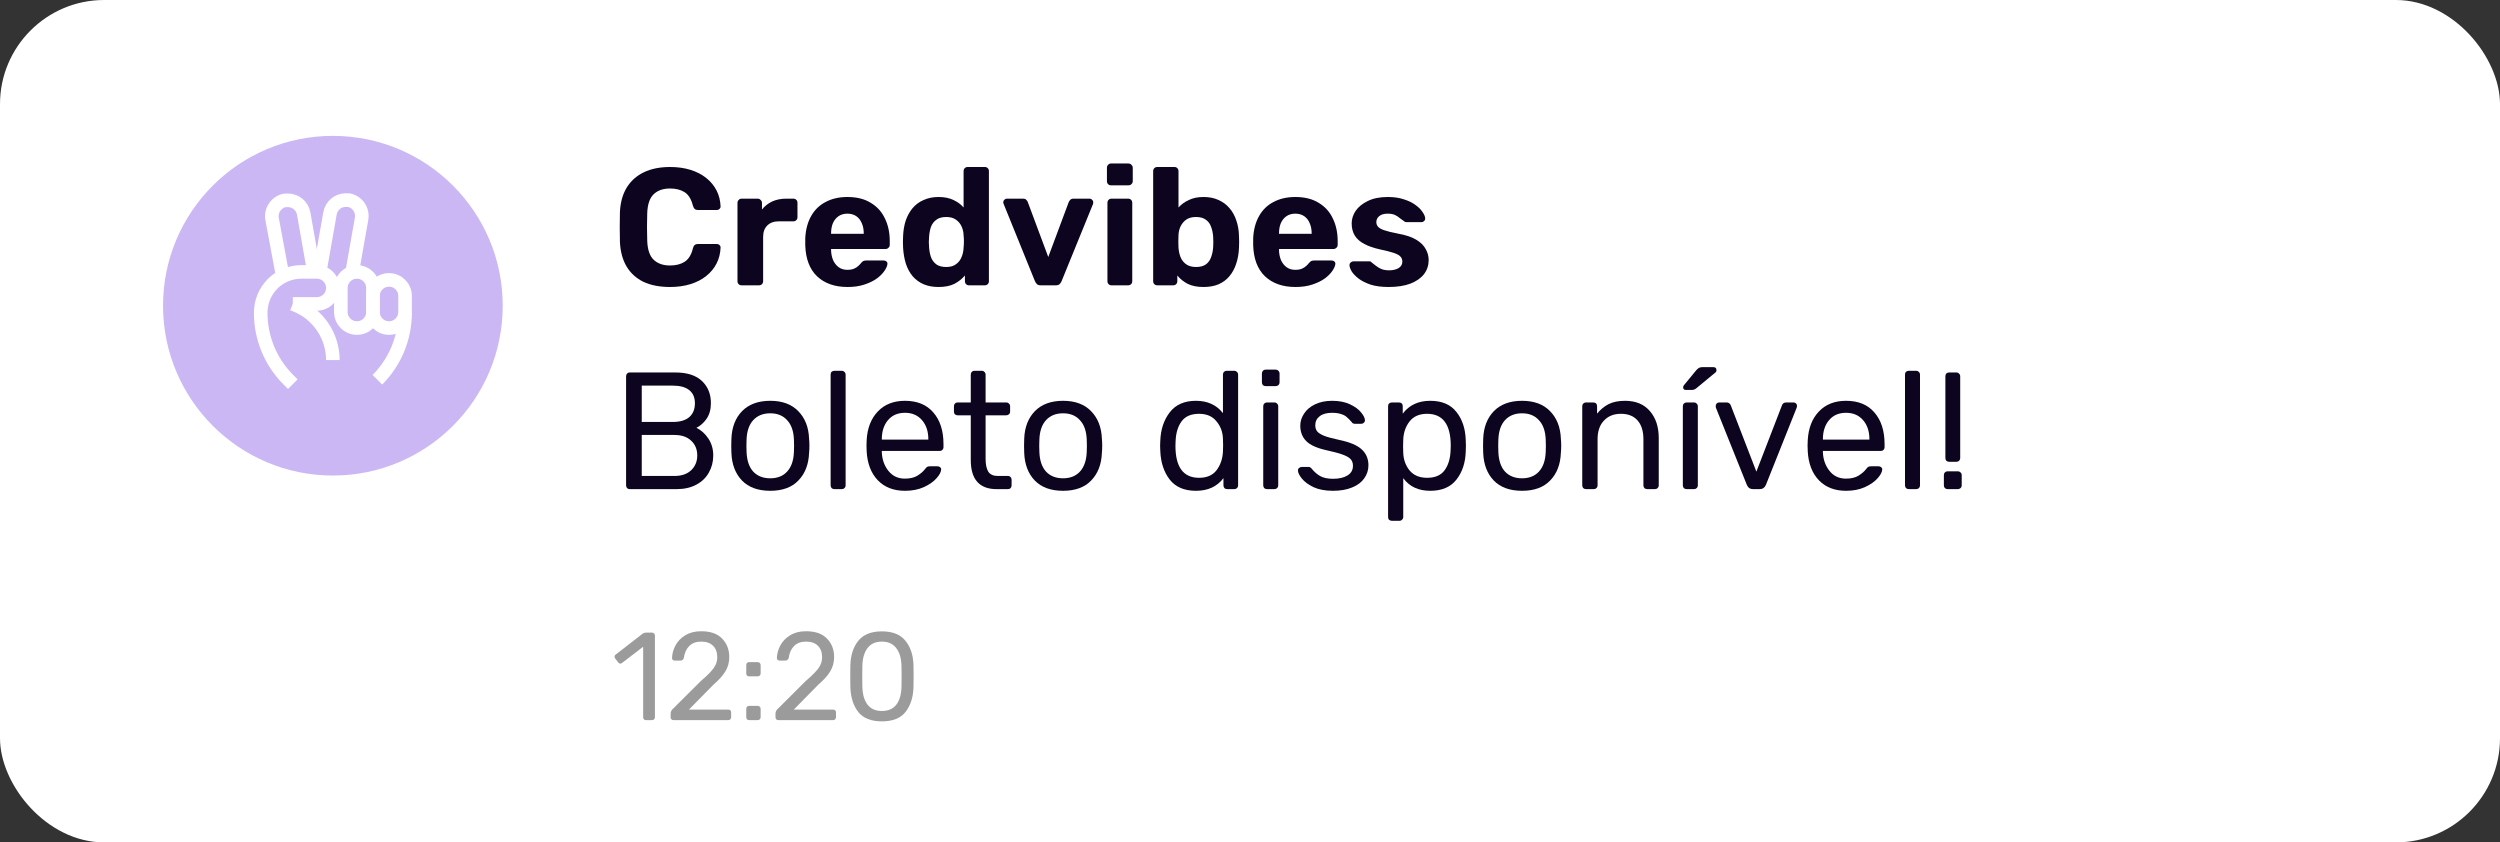 <svg xmlns="http://www.w3.org/2000/svg" width="184" height="62" viewBox="0 0 184 62" fill="none"><rect x="0" y="0" width="184" height="62" fill="#333333" stroke="none"/><rect width="184" height="62" rx="7.667" fill="white"></rect><path d="M46.349 36C46.268 36 46.202 35.975 46.153 35.926C46.104 35.869 46.08 35.8 46.08 35.718V27.708C46.08 27.618 46.104 27.548 46.153 27.499C46.202 27.442 46.268 27.413 46.349 27.413H49.698C50.565 27.413 51.219 27.622 51.661 28.039C52.102 28.456 52.323 29 52.323 29.67C52.323 30.128 52.217 30.513 52.004 30.823C51.792 31.126 51.542 31.347 51.256 31.486C51.608 31.658 51.902 31.923 52.139 32.283C52.377 32.643 52.495 33.056 52.495 33.522C52.495 33.98 52.389 34.397 52.176 34.773C51.972 35.15 51.665 35.448 51.256 35.669C50.847 35.89 50.361 36 49.796 36H46.349ZM49.514 31.056C50.046 31.056 50.451 30.938 50.729 30.701C51.007 30.456 51.146 30.116 51.146 29.683C51.146 29.257 51.007 28.934 50.729 28.714C50.459 28.493 50.054 28.382 49.514 28.382H47.233V31.056H49.514ZM49.637 35.031C50.16 35.031 50.569 34.892 50.864 34.614C51.166 34.328 51.318 33.964 51.318 33.522C51.318 33.072 51.166 32.708 50.864 32.43C50.569 32.152 50.16 32.013 49.637 32.013H47.233V35.031H49.637Z" fill="#0D051F"></path><path d="M56.69 36.123C55.791 36.123 55.096 35.869 54.605 35.362C54.122 34.855 53.865 34.18 53.832 33.338L53.82 32.811L53.832 32.283C53.865 31.441 54.126 30.766 54.617 30.259C55.116 29.752 55.807 29.499 56.69 29.499C57.573 29.499 58.26 29.752 58.751 30.259C59.25 30.766 59.516 31.441 59.548 32.283C59.565 32.463 59.573 32.639 59.573 32.811C59.573 32.982 59.565 33.158 59.548 33.338C59.516 34.18 59.254 34.855 58.763 35.362C58.281 35.869 57.59 36.123 56.69 36.123ZM56.69 35.203C57.214 35.203 57.627 35.039 57.929 34.712C58.24 34.377 58.407 33.898 58.432 33.277C58.44 33.195 58.444 33.04 58.444 32.811C58.444 32.582 58.44 32.426 58.432 32.344C58.407 31.723 58.24 31.249 57.929 30.922C57.627 30.586 57.214 30.419 56.69 30.419C56.167 30.419 55.75 30.586 55.439 30.922C55.136 31.249 54.973 31.723 54.948 32.344L54.936 32.811L54.948 33.277C54.973 33.898 55.136 34.377 55.439 34.712C55.75 35.039 56.167 35.203 56.69 35.203Z" fill="#0D051F"></path><path d="M61.416 36C61.334 36 61.265 35.975 61.208 35.926C61.158 35.869 61.134 35.8 61.134 35.718V27.573C61.134 27.483 61.158 27.413 61.208 27.364C61.265 27.315 61.334 27.291 61.416 27.291H61.956C62.038 27.291 62.103 27.319 62.152 27.377C62.209 27.426 62.238 27.491 62.238 27.573V35.718C62.238 35.8 62.209 35.869 62.152 35.926C62.103 35.975 62.038 36 61.956 36H61.416Z" fill="#0D051F"></path><path d="M66.608 36.123C65.773 36.123 65.107 35.865 64.608 35.35C64.109 34.827 63.835 34.115 63.786 33.215L63.774 32.798L63.786 32.394C63.835 31.51 64.109 30.807 64.608 30.284C65.107 29.76 65.773 29.499 66.608 29.499C67.507 29.499 68.202 29.785 68.693 30.357C69.192 30.93 69.441 31.707 69.441 32.688V32.909C69.441 32.991 69.412 33.06 69.355 33.117C69.306 33.166 69.241 33.191 69.159 33.191H64.902V33.301C64.927 33.833 65.091 34.287 65.393 34.663C65.696 35.039 66.096 35.227 66.595 35.227C66.98 35.227 67.29 35.154 67.528 35.006C67.773 34.851 67.957 34.692 68.079 34.528C68.153 34.43 68.21 34.373 68.251 34.356C68.292 34.332 68.362 34.319 68.46 34.319H68.999C69.073 34.319 69.134 34.34 69.183 34.381C69.241 34.422 69.269 34.475 69.269 34.54C69.269 34.72 69.159 34.937 68.938 35.19C68.717 35.444 68.403 35.665 67.994 35.853C67.593 36.033 67.131 36.123 66.608 36.123ZM68.325 32.357V32.32C68.325 31.748 68.169 31.281 67.859 30.922C67.548 30.562 67.131 30.382 66.608 30.382C66.076 30.382 65.659 30.562 65.356 30.922C65.054 31.281 64.902 31.748 64.902 32.32V32.357H68.325Z" fill="#0D051F"></path><path d="M73.35 36C72.082 36 71.449 35.284 71.449 33.853V30.566H70.48C70.398 30.566 70.332 30.541 70.283 30.492C70.234 30.443 70.21 30.378 70.21 30.296V29.904C70.21 29.822 70.234 29.756 70.283 29.707C70.332 29.65 70.398 29.621 70.48 29.621H71.449V27.573C71.449 27.491 71.473 27.426 71.522 27.377C71.571 27.319 71.637 27.291 71.719 27.291H72.258C72.34 27.291 72.406 27.319 72.455 27.377C72.512 27.426 72.54 27.491 72.54 27.573V29.621H74.061C74.143 29.621 74.209 29.65 74.258 29.707C74.315 29.756 74.344 29.822 74.344 29.904V30.296C74.344 30.378 74.315 30.443 74.258 30.492C74.209 30.541 74.143 30.566 74.061 30.566H72.54V33.767C72.54 34.184 72.606 34.499 72.737 34.712C72.876 34.925 73.109 35.031 73.436 35.031H74.184C74.266 35.031 74.331 35.06 74.38 35.117C74.43 35.166 74.454 35.231 74.454 35.313V35.718C74.454 35.8 74.43 35.869 74.38 35.926C74.331 35.975 74.266 36 74.184 36H73.35Z" fill="#0D051F"></path><path d="M78.241 36.123C77.341 36.123 76.646 35.869 76.155 35.362C75.673 34.855 75.415 34.18 75.382 33.338L75.37 32.811L75.382 32.283C75.415 31.441 75.677 30.766 76.168 30.259C76.666 29.752 77.358 29.499 78.241 29.499C79.124 29.499 79.811 29.752 80.302 30.259C80.8 30.766 81.066 31.441 81.099 32.283C81.115 32.463 81.123 32.639 81.123 32.811C81.123 32.982 81.115 33.158 81.099 33.338C81.066 34.18 80.804 34.855 80.314 35.362C79.831 35.869 79.14 36.123 78.241 36.123ZM78.241 35.203C78.764 35.203 79.177 35.039 79.48 34.712C79.79 34.377 79.958 33.898 79.983 33.277C79.991 33.195 79.995 33.04 79.995 32.811C79.995 32.582 79.991 32.426 79.983 32.344C79.958 31.723 79.79 31.249 79.48 30.922C79.177 30.586 78.764 30.419 78.241 30.419C77.717 30.419 77.3 30.586 76.99 30.922C76.687 31.249 76.523 31.723 76.499 32.344L76.487 32.811L76.499 33.277C76.523 33.898 76.687 34.377 76.99 34.712C77.3 35.039 77.717 35.203 78.241 35.203Z" fill="#0D051F"></path><path d="M88.022 36.123C87.163 36.123 86.517 35.845 86.084 35.288C85.658 34.732 85.429 34.029 85.397 33.179L85.384 32.811L85.397 32.443C85.429 31.6 85.662 30.901 86.096 30.345C86.529 29.781 87.171 29.499 88.022 29.499C88.872 29.499 89.534 29.801 90.009 30.406V27.573C90.009 27.491 90.033 27.426 90.082 27.377C90.14 27.319 90.209 27.291 90.291 27.291H90.843C90.925 27.291 90.99 27.319 91.039 27.377C91.097 27.426 91.125 27.491 91.125 27.573V35.718C91.125 35.8 91.097 35.869 91.039 35.926C90.99 35.975 90.925 36 90.843 36H90.316C90.234 36 90.168 35.975 90.119 35.926C90.07 35.869 90.046 35.8 90.046 35.718V35.19C89.579 35.812 88.905 36.123 88.022 36.123ZM88.255 35.166C88.827 35.166 89.257 34.978 89.543 34.602C89.829 34.217 89.984 33.763 90.009 33.24C90.017 33.15 90.021 32.995 90.021 32.774C90.021 32.545 90.017 32.385 90.009 32.295C89.993 31.797 89.833 31.367 89.53 31.008C89.236 30.64 88.811 30.456 88.255 30.456C87.666 30.456 87.237 30.64 86.967 31.008C86.697 31.375 86.55 31.858 86.525 32.455L86.513 32.811C86.513 34.381 87.093 35.166 88.255 35.166Z" fill="#0D051F"></path><path d="M93.158 28.419C93.076 28.419 93.007 28.395 92.95 28.346C92.901 28.288 92.876 28.219 92.876 28.137V27.499C92.876 27.417 92.901 27.348 92.95 27.291C93.007 27.233 93.076 27.205 93.158 27.205H93.882C93.964 27.205 94.033 27.233 94.091 27.291C94.148 27.348 94.176 27.417 94.176 27.499V28.137C94.176 28.219 94.148 28.288 94.091 28.346C94.033 28.395 93.964 28.419 93.882 28.419H93.158ZM93.256 36C93.175 36 93.105 35.975 93.048 35.926C92.999 35.869 92.974 35.8 92.974 35.718V29.904C92.974 29.822 92.999 29.756 93.048 29.707C93.105 29.65 93.175 29.621 93.256 29.621H93.796C93.878 29.621 93.943 29.65 93.992 29.707C94.05 29.756 94.078 29.822 94.078 29.904V35.718C94.078 35.8 94.05 35.869 93.992 35.926C93.943 35.975 93.878 36 93.796 36H93.256Z" fill="#0D051F"></path><path d="M98.105 36.123C97.54 36.123 97.062 36.033 96.669 35.853C96.285 35.665 95.999 35.452 95.811 35.215C95.623 34.978 95.529 34.782 95.529 34.626C95.529 34.544 95.557 34.483 95.615 34.442C95.672 34.393 95.733 34.368 95.799 34.368H96.314C96.363 34.368 96.4 34.377 96.424 34.393C96.457 34.409 96.498 34.446 96.547 34.504C96.735 34.732 96.943 34.912 97.172 35.043C97.409 35.174 97.724 35.239 98.117 35.239C98.558 35.239 98.91 35.158 99.172 34.994C99.442 34.831 99.577 34.593 99.577 34.283C99.577 34.078 99.519 33.915 99.405 33.792C99.29 33.669 99.098 33.559 98.828 33.461C98.567 33.363 98.174 33.256 97.651 33.142C96.939 32.986 96.436 32.762 96.142 32.467C95.848 32.173 95.7 31.793 95.7 31.326C95.7 31.024 95.79 30.733 95.97 30.456C96.15 30.169 96.416 29.94 96.768 29.768C97.127 29.589 97.553 29.499 98.043 29.499C98.558 29.499 98.996 29.584 99.356 29.756C99.724 29.928 99.998 30.128 100.178 30.357C100.366 30.586 100.46 30.779 100.46 30.934C100.46 31.008 100.431 31.069 100.374 31.118C100.325 31.167 100.264 31.192 100.19 31.192H99.724C99.609 31.192 99.528 31.146 99.478 31.056C99.34 30.901 99.221 30.783 99.123 30.701C99.033 30.611 98.898 30.537 98.718 30.48C98.538 30.415 98.313 30.382 98.043 30.382C97.643 30.382 97.336 30.468 97.123 30.64C96.911 30.803 96.804 31.024 96.804 31.302C96.804 31.474 96.849 31.621 96.939 31.744C97.029 31.858 97.201 31.968 97.454 32.075C97.708 32.173 98.084 32.275 98.583 32.381C99.36 32.545 99.908 32.778 100.227 33.081C100.554 33.383 100.717 33.772 100.717 34.246C100.717 34.597 100.615 34.916 100.411 35.203C100.214 35.489 99.916 35.714 99.515 35.877C99.123 36.041 98.653 36.123 98.105 36.123Z" fill="#0D051F"></path><path d="M102.445 38.331C102.363 38.331 102.293 38.306 102.236 38.257C102.187 38.208 102.163 38.139 102.163 38.048V29.904C102.163 29.814 102.187 29.744 102.236 29.695C102.293 29.646 102.363 29.621 102.445 29.621H102.96C103.05 29.621 103.119 29.646 103.168 29.695C103.218 29.744 103.242 29.814 103.242 29.904V30.443C103.716 29.814 104.391 29.499 105.266 29.499C106.125 29.499 106.767 29.773 107.192 30.32C107.625 30.86 107.854 31.551 107.879 32.394C107.887 32.484 107.891 32.623 107.891 32.811C107.891 32.999 107.887 33.138 107.879 33.228C107.854 34.062 107.625 34.753 107.192 35.301C106.767 35.849 106.125 36.123 105.266 36.123C104.391 36.123 103.729 35.812 103.279 35.19V38.048C103.279 38.13 103.25 38.196 103.193 38.245C103.144 38.302 103.079 38.331 102.997 38.331H102.445ZM105.033 35.166C105.622 35.166 106.051 34.982 106.321 34.614C106.591 34.246 106.738 33.763 106.763 33.166C106.771 33.085 106.775 32.966 106.775 32.811C106.775 31.241 106.194 30.456 105.033 30.456C104.461 30.456 104.027 30.648 103.733 31.032C103.447 31.408 103.295 31.854 103.279 32.369C103.271 32.459 103.267 32.618 103.267 32.847C103.267 33.076 103.271 33.236 103.279 33.326C103.295 33.825 103.451 34.258 103.745 34.626C104.048 34.986 104.477 35.166 105.033 35.166Z" fill="#0D051F"></path><path d="M112.022 36.123C111.122 36.123 110.427 35.869 109.937 35.362C109.454 34.855 109.197 34.18 109.164 33.338L109.152 32.811L109.164 32.283C109.197 31.441 109.458 30.766 109.949 30.259C110.448 29.752 111.139 29.499 112.022 29.499C112.905 29.499 113.592 29.752 114.083 30.259C114.582 30.766 114.847 31.441 114.88 32.283C114.896 32.463 114.905 32.639 114.905 32.811C114.905 32.982 114.896 33.158 114.88 33.338C114.847 34.18 114.586 34.855 114.095 35.362C113.613 35.869 112.921 36.123 112.022 36.123ZM112.022 35.203C112.545 35.203 112.958 35.039 113.261 34.712C113.572 34.377 113.739 33.898 113.764 33.277C113.772 33.195 113.776 33.04 113.776 32.811C113.776 32.582 113.772 32.426 113.764 32.344C113.739 31.723 113.572 31.249 113.261 30.922C112.958 30.586 112.545 30.419 112.022 30.419C111.499 30.419 111.081 30.586 110.771 30.922C110.468 31.249 110.305 31.723 110.28 32.344L110.268 32.811L110.28 33.277C110.305 33.898 110.468 34.377 110.771 34.712C111.081 35.039 111.499 35.203 112.022 35.203Z" fill="#0D051F"></path><path d="M116.736 36C116.654 36 116.584 35.975 116.527 35.926C116.478 35.869 116.453 35.8 116.453 35.718V29.904C116.453 29.822 116.478 29.756 116.527 29.707C116.584 29.65 116.654 29.621 116.736 29.621H117.263C117.353 29.621 117.423 29.646 117.472 29.695C117.521 29.744 117.545 29.814 117.545 29.904V30.443C117.791 30.141 118.073 29.908 118.392 29.744C118.719 29.58 119.123 29.499 119.606 29.499C120.391 29.499 121 29.752 121.434 30.259C121.867 30.758 122.084 31.42 122.084 32.246V35.718C122.084 35.8 122.055 35.869 121.998 35.926C121.949 35.975 121.883 36 121.802 36H121.237C121.156 36 121.086 35.975 121.029 35.926C120.98 35.869 120.955 35.8 120.955 35.718V32.32C120.955 31.731 120.812 31.273 120.526 30.946C120.24 30.619 119.831 30.456 119.299 30.456C118.776 30.456 118.359 30.623 118.048 30.958C117.737 31.285 117.582 31.739 117.582 32.32V35.718C117.582 35.8 117.553 35.869 117.496 35.926C117.447 35.975 117.382 36 117.3 36H116.736Z" fill="#0D051F"></path><path d="M124.139 36C124.057 36 123.987 35.975 123.93 35.926C123.881 35.869 123.857 35.8 123.857 35.718V29.904C123.857 29.822 123.881 29.756 123.93 29.707C123.987 29.65 124.057 29.621 124.139 29.621H124.678C124.76 29.621 124.826 29.65 124.875 29.707C124.932 29.756 124.961 29.822 124.961 29.904V35.718C124.961 35.8 124.932 35.869 124.875 35.926C124.826 35.975 124.76 36 124.678 36H124.139ZM124.077 28.701C123.947 28.701 123.881 28.636 123.881 28.505C123.881 28.44 123.902 28.387 123.942 28.346L124.85 27.242C124.932 27.152 125.001 27.094 125.059 27.07C125.116 27.037 125.198 27.021 125.304 27.021H126.101C126.257 27.021 126.334 27.099 126.334 27.254C126.334 27.311 126.314 27.36 126.273 27.401L124.862 28.566C124.797 28.624 124.736 28.66 124.678 28.677C124.621 28.693 124.548 28.701 124.458 28.701H124.077Z" fill="#0D051F"></path><path d="M129.024 36C128.811 36 128.66 35.898 128.57 35.693L126.288 30.002C126.28 29.977 126.276 29.936 126.276 29.879C126.276 29.805 126.301 29.744 126.35 29.695C126.399 29.646 126.456 29.621 126.521 29.621H127.086C127.216 29.621 127.315 29.687 127.38 29.818L129.269 34.712L131.158 29.818C131.174 29.768 131.207 29.724 131.256 29.683C131.313 29.642 131.379 29.621 131.453 29.621H132.017C132.082 29.621 132.139 29.646 132.189 29.695C132.238 29.744 132.262 29.805 132.262 29.879L132.238 30.002L129.968 35.693C129.878 35.898 129.727 36 129.514 36H129.024Z" fill="#0D051F"></path><path d="M135.871 36.123C135.037 36.123 134.37 35.865 133.872 35.35C133.373 34.827 133.099 34.115 133.05 33.215L133.037 32.798L133.05 32.394C133.099 31.51 133.373 30.807 133.872 30.284C134.37 29.76 135.037 29.499 135.871 29.499C136.771 29.499 137.466 29.785 137.956 30.357C138.455 30.93 138.705 31.707 138.705 32.688V32.909C138.705 32.991 138.676 33.06 138.619 33.117C138.57 33.166 138.504 33.191 138.422 33.191H134.166V33.301C134.19 33.833 134.354 34.287 134.657 34.663C134.959 35.039 135.36 35.227 135.859 35.227C136.243 35.227 136.554 35.154 136.791 35.006C137.036 34.851 137.22 34.692 137.343 34.528C137.417 34.43 137.474 34.373 137.515 34.356C137.556 34.332 137.625 34.319 137.723 34.319H138.263C138.337 34.319 138.398 34.34 138.447 34.381C138.504 34.422 138.533 34.475 138.533 34.54C138.533 34.72 138.422 34.937 138.202 35.19C137.981 35.444 137.666 35.665 137.257 35.853C136.856 36.033 136.394 36.123 135.871 36.123ZM137.588 32.357V32.32C137.588 31.748 137.433 31.281 137.122 30.922C136.811 30.562 136.394 30.382 135.871 30.382C135.339 30.382 134.922 30.562 134.62 30.922C134.317 31.281 134.166 31.748 134.166 32.32V32.357H137.588Z" fill="#0D051F"></path><path d="M140.491 36C140.409 36 140.339 35.975 140.282 35.926C140.233 35.869 140.208 35.8 140.208 35.718V27.573C140.208 27.483 140.233 27.413 140.282 27.364C140.339 27.315 140.409 27.291 140.491 27.291H141.03C141.112 27.291 141.177 27.319 141.227 27.377C141.284 27.426 141.312 27.491 141.312 27.573V35.718C141.312 35.8 141.284 35.869 141.227 35.926C141.177 35.975 141.112 36 141.03 36H140.491Z" fill="#0D051F"></path><path d="M143.462 33.988C143.38 33.988 143.31 33.964 143.253 33.915C143.204 33.857 143.18 33.788 143.18 33.706V27.695C143.18 27.605 143.204 27.536 143.253 27.487C143.31 27.438 143.38 27.413 143.462 27.413H143.989C144.071 27.413 144.136 27.442 144.185 27.499C144.243 27.548 144.271 27.614 144.271 27.695V33.706C144.271 33.788 144.243 33.857 144.185 33.915C144.136 33.964 144.071 33.988 143.989 33.988H143.462ZM143.351 36C143.27 36 143.2 35.975 143.143 35.926C143.094 35.869 143.069 35.8 143.069 35.718V34.97C143.069 34.888 143.094 34.822 143.143 34.773C143.2 34.716 143.27 34.688 143.351 34.688H144.087C144.169 34.688 144.239 34.716 144.296 34.773C144.353 34.822 144.382 34.888 144.382 34.97V35.718C144.382 35.8 144.353 35.869 144.296 35.926C144.239 35.975 144.169 36 144.087 36H143.351Z" fill="#0D051F"></path><path d="M49.318 21.123C48.549 21.123 47.895 20.996 47.355 20.742C46.824 20.481 46.411 20.105 46.116 19.614C45.822 19.115 45.658 18.51 45.626 17.798C45.617 17.463 45.613 17.103 45.613 16.719C45.613 16.335 45.617 15.967 45.626 15.615C45.658 14.912 45.822 14.315 46.116 13.824C46.419 13.325 46.84 12.945 47.38 12.683C47.919 12.421 48.566 12.291 49.318 12.291C49.866 12.291 50.365 12.36 50.814 12.499C51.264 12.638 51.653 12.839 51.98 13.1C52.307 13.362 52.56 13.669 52.74 14.02C52.92 14.372 53.018 14.764 53.035 15.198C53.035 15.271 53.006 15.333 52.949 15.382C52.9 15.431 52.838 15.456 52.765 15.456H51.366C51.268 15.456 51.191 15.431 51.133 15.382C51.076 15.333 51.031 15.251 50.998 15.136C50.876 14.654 50.671 14.323 50.385 14.143C50.099 13.963 49.743 13.873 49.318 13.873C48.811 13.873 48.41 14.012 48.116 14.29C47.821 14.568 47.662 15.03 47.637 15.676C47.613 16.347 47.613 17.034 47.637 17.737C47.662 18.383 47.821 18.845 48.116 19.123C48.41 19.401 48.811 19.54 49.318 19.54C49.743 19.54 50.099 19.45 50.385 19.27C50.679 19.082 50.884 18.751 50.998 18.277C51.031 18.154 51.076 18.072 51.133 18.032C51.191 17.982 51.268 17.958 51.366 17.958H52.765C52.838 17.958 52.9 17.982 52.949 18.032C53.006 18.081 53.035 18.142 53.035 18.215C53.018 18.649 52.92 19.041 52.74 19.393C52.56 19.745 52.307 20.051 51.98 20.313C51.653 20.575 51.264 20.775 50.814 20.914C50.365 21.053 49.866 21.123 49.318 21.123Z" fill="#0D051F"></path><path d="M54.572 21C54.491 21 54.421 20.971 54.364 20.914C54.307 20.857 54.278 20.783 54.278 20.693V14.928C54.278 14.846 54.307 14.777 54.364 14.72C54.421 14.654 54.491 14.621 54.572 14.621H55.775C55.856 14.621 55.926 14.654 55.983 14.72C56.048 14.777 56.081 14.846 56.081 14.928V15.419C56.286 15.165 56.535 14.969 56.829 14.83C57.132 14.691 57.48 14.621 57.872 14.621H58.4C58.481 14.621 58.551 14.65 58.608 14.707C58.665 14.764 58.694 14.838 58.694 14.928V15.983C58.694 16.073 58.665 16.146 58.608 16.204C58.551 16.261 58.481 16.29 58.4 16.29H57.32C56.96 16.29 56.678 16.392 56.474 16.596C56.269 16.793 56.167 17.075 56.167 17.443V20.693C56.167 20.783 56.138 20.857 56.081 20.914C56.024 20.971 55.95 21 55.86 21H54.572Z" fill="#0D051F"></path><path d="M62.383 21.123C61.442 21.123 60.694 20.861 60.138 20.338C59.59 19.814 59.3 19.054 59.267 18.056C59.267 17.991 59.267 17.905 59.267 17.798C59.267 17.684 59.267 17.594 59.267 17.529C59.3 16.899 59.443 16.359 59.696 15.909C59.95 15.451 60.306 15.104 60.764 14.867C61.221 14.621 61.757 14.499 62.37 14.499C63.057 14.499 63.63 14.642 64.088 14.928C64.554 15.206 64.901 15.59 65.13 16.081C65.368 16.564 65.486 17.12 65.486 17.749V18.032C65.486 18.113 65.453 18.183 65.388 18.24C65.331 18.297 65.261 18.326 65.18 18.326H61.168C61.168 18.334 61.168 18.35 61.168 18.375C61.168 18.391 61.168 18.408 61.168 18.424C61.176 18.686 61.225 18.927 61.316 19.148C61.414 19.36 61.548 19.532 61.72 19.663C61.9 19.794 62.113 19.859 62.358 19.859C62.563 19.859 62.73 19.831 62.861 19.773C62.992 19.716 63.098 19.647 63.18 19.565C63.27 19.483 63.335 19.413 63.376 19.356C63.45 19.274 63.507 19.225 63.548 19.209C63.597 19.184 63.671 19.172 63.769 19.172H65.044C65.126 19.172 65.192 19.197 65.241 19.246C65.298 19.287 65.323 19.348 65.314 19.43C65.306 19.561 65.237 19.724 65.106 19.921C64.983 20.109 64.799 20.297 64.554 20.485C64.308 20.665 64.002 20.816 63.634 20.939C63.274 21.061 62.857 21.123 62.383 21.123ZM61.168 17.21H63.572V17.185C63.572 16.891 63.523 16.637 63.425 16.424C63.335 16.204 63.2 16.032 63.02 15.909C62.841 15.787 62.624 15.725 62.37 15.725C62.117 15.725 61.9 15.787 61.72 15.909C61.54 16.032 61.401 16.204 61.303 16.424C61.213 16.637 61.168 16.891 61.168 17.185V17.21Z" fill="#0D051F"></path><path d="M69.08 21.123C68.671 21.123 68.307 21.057 67.988 20.926C67.669 20.787 67.399 20.591 67.178 20.338C66.958 20.076 66.79 19.769 66.675 19.418C66.561 19.058 66.492 18.661 66.467 18.228C66.459 18.072 66.455 17.933 66.455 17.811C66.455 17.68 66.459 17.541 66.467 17.394C66.483 16.968 66.549 16.58 66.663 16.228C66.786 15.877 66.954 15.574 67.166 15.32C67.387 15.059 67.657 14.858 67.976 14.72C68.303 14.572 68.671 14.499 69.08 14.499C69.505 14.499 69.869 14.572 70.171 14.72C70.474 14.858 70.724 15.043 70.92 15.271V12.597C70.92 12.507 70.948 12.434 71.006 12.377C71.063 12.319 71.136 12.291 71.227 12.291H72.49C72.572 12.291 72.641 12.319 72.698 12.377C72.756 12.434 72.784 12.507 72.784 12.597V20.693C72.784 20.783 72.756 20.857 72.698 20.914C72.641 20.971 72.572 21 72.49 21H71.312C71.231 21 71.161 20.971 71.104 20.914C71.047 20.857 71.018 20.783 71.018 20.693V20.276C70.814 20.522 70.556 20.726 70.245 20.89C69.934 21.045 69.546 21.123 69.08 21.123ZM69.644 19.651C69.947 19.651 70.188 19.581 70.368 19.442C70.556 19.303 70.691 19.127 70.773 18.915C70.863 18.702 70.912 18.473 70.92 18.228C70.936 18.072 70.944 17.917 70.944 17.762C70.944 17.606 70.936 17.455 70.92 17.308C70.912 17.079 70.863 16.866 70.773 16.67C70.683 16.465 70.544 16.298 70.356 16.167C70.176 16.036 69.939 15.971 69.644 15.971C69.333 15.971 69.088 16.04 68.908 16.179C68.728 16.31 68.597 16.486 68.516 16.707C68.442 16.927 68.397 17.169 68.381 17.43C68.356 17.684 68.356 17.937 68.381 18.191C68.397 18.453 68.442 18.694 68.516 18.915C68.597 19.136 68.728 19.315 68.908 19.454C69.088 19.585 69.333 19.651 69.644 19.651Z" fill="#0D051F"></path><path d="M76.6 21C76.478 21 76.383 20.971 76.318 20.914C76.261 20.849 76.212 20.775 76.171 20.693L73.865 15.002C73.848 14.969 73.84 14.932 73.84 14.891C73.84 14.818 73.865 14.756 73.914 14.707C73.971 14.65 74.036 14.621 74.11 14.621H75.3C75.406 14.621 75.484 14.65 75.533 14.707C75.59 14.764 75.627 14.818 75.643 14.867L77.152 18.915L78.661 14.867C78.686 14.818 78.722 14.764 78.771 14.707C78.829 14.65 78.906 14.621 79.004 14.621H80.194C80.268 14.621 80.329 14.65 80.378 14.707C80.436 14.756 80.464 14.818 80.464 14.891C80.464 14.932 80.46 14.969 80.452 15.002L78.133 20.693C78.101 20.775 78.052 20.849 77.986 20.914C77.921 20.971 77.827 21 77.704 21H76.6Z" fill="#0D051F"></path><path d="M81.801 21C81.719 21 81.65 20.971 81.593 20.914C81.535 20.857 81.507 20.783 81.507 20.693V14.928C81.507 14.838 81.535 14.764 81.593 14.707C81.65 14.65 81.719 14.621 81.801 14.621H83.028C83.118 14.621 83.191 14.65 83.249 14.707C83.306 14.764 83.334 14.838 83.334 14.928V20.693C83.334 20.783 83.306 20.857 83.249 20.914C83.191 20.971 83.118 21 83.028 21H81.801ZM81.764 13.64C81.682 13.64 81.613 13.611 81.556 13.554C81.498 13.497 81.47 13.423 81.47 13.333V12.352C81.47 12.262 81.498 12.188 81.556 12.131C81.613 12.066 81.682 12.033 81.764 12.033H83.052C83.142 12.033 83.216 12.066 83.273 12.131C83.338 12.188 83.371 12.262 83.371 12.352V13.333C83.371 13.423 83.338 13.497 83.273 13.554C83.216 13.611 83.142 13.64 83.052 13.64H81.764Z" fill="#0D051F"></path><path d="M88.577 21.123C88.111 21.123 87.723 21.045 87.412 20.89C87.101 20.726 86.848 20.522 86.651 20.276V20.693C86.651 20.783 86.623 20.857 86.566 20.914C86.508 20.971 86.435 21 86.345 21H85.179C85.09 21 85.016 20.971 84.959 20.914C84.901 20.857 84.873 20.783 84.873 20.693V12.597C84.873 12.507 84.901 12.434 84.959 12.377C85.016 12.319 85.09 12.291 85.179 12.291H86.443C86.525 12.291 86.594 12.319 86.651 12.377C86.709 12.434 86.737 12.507 86.737 12.597V15.271C86.942 15.043 87.195 14.858 87.498 14.72C87.8 14.572 88.16 14.499 88.577 14.499C89.002 14.499 89.371 14.572 89.681 14.72C90 14.858 90.27 15.059 90.491 15.32C90.712 15.574 90.879 15.877 90.994 16.228C91.117 16.58 91.182 16.968 91.19 17.394C91.198 17.541 91.202 17.68 91.202 17.811C91.202 17.933 91.198 18.072 91.19 18.228C91.174 18.661 91.104 19.058 90.981 19.418C90.867 19.769 90.699 20.076 90.479 20.338C90.266 20.591 90 20.787 89.681 20.926C89.371 21.057 89.002 21.123 88.577 21.123ZM88.025 19.651C88.336 19.651 88.581 19.585 88.761 19.454C88.941 19.315 89.068 19.136 89.141 18.915C89.223 18.694 89.272 18.453 89.289 18.191C89.305 17.937 89.305 17.684 89.289 17.43C89.272 17.169 89.223 16.927 89.141 16.707C89.068 16.486 88.941 16.31 88.761 16.179C88.581 16.04 88.336 15.971 88.025 15.971C87.731 15.971 87.49 16.036 87.302 16.167C87.122 16.298 86.983 16.465 86.885 16.67C86.794 16.866 86.746 17.079 86.737 17.308C86.729 17.455 86.725 17.606 86.725 17.762C86.725 17.917 86.729 18.072 86.737 18.228C86.754 18.473 86.803 18.702 86.885 18.915C86.966 19.127 87.101 19.303 87.289 19.442C87.477 19.581 87.723 19.651 88.025 19.651Z" fill="#0D051F"></path><path d="M95.349 21.123C94.409 21.123 93.661 20.861 93.105 20.338C92.557 19.814 92.266 19.054 92.234 18.056C92.234 17.991 92.234 17.905 92.234 17.798C92.234 17.684 92.234 17.594 92.234 17.529C92.266 16.899 92.409 16.359 92.663 15.909C92.916 15.451 93.272 15.104 93.73 14.867C94.188 14.621 94.724 14.499 95.337 14.499C96.024 14.499 96.597 14.642 97.054 14.928C97.52 15.206 97.868 15.59 98.097 16.081C98.334 16.564 98.453 17.12 98.453 17.749V18.032C98.453 18.113 98.42 18.183 98.355 18.24C98.297 18.297 98.228 18.326 98.146 18.326H94.135C94.135 18.334 94.135 18.35 94.135 18.375C94.135 18.391 94.135 18.408 94.135 18.424C94.143 18.686 94.192 18.927 94.282 19.148C94.38 19.36 94.515 19.532 94.687 19.663C94.867 19.794 95.079 19.859 95.325 19.859C95.529 19.859 95.697 19.831 95.828 19.773C95.959 19.716 96.065 19.647 96.147 19.565C96.237 19.483 96.302 19.413 96.343 19.356C96.416 19.274 96.474 19.225 96.515 19.209C96.564 19.184 96.637 19.172 96.736 19.172H98.011C98.093 19.172 98.158 19.197 98.207 19.246C98.265 19.287 98.289 19.348 98.281 19.43C98.273 19.561 98.203 19.724 98.073 19.921C97.95 20.109 97.766 20.297 97.52 20.485C97.275 20.665 96.969 20.816 96.6 20.939C96.241 21.061 95.824 21.123 95.349 21.123ZM94.135 17.21H96.539V17.185C96.539 16.891 96.49 16.637 96.392 16.424C96.302 16.204 96.167 16.032 95.987 15.909C95.807 15.787 95.591 15.725 95.337 15.725C95.084 15.725 94.867 15.787 94.687 15.909C94.507 16.032 94.368 16.204 94.27 16.424C94.18 16.637 94.135 16.891 94.135 17.185V17.21Z" fill="#0D051F"></path><path d="M102.194 21.123C101.687 21.123 101.249 21.065 100.881 20.951C100.521 20.828 100.227 20.681 99.998 20.509C99.777 20.338 99.609 20.166 99.495 19.994C99.389 19.814 99.331 19.663 99.323 19.54C99.315 19.45 99.344 19.377 99.409 19.32C99.475 19.262 99.54 19.234 99.605 19.234H100.795C100.82 19.234 100.844 19.238 100.869 19.246C100.893 19.254 100.918 19.274 100.942 19.307C101.049 19.381 101.159 19.467 101.274 19.565C101.388 19.655 101.519 19.732 101.666 19.798C101.822 19.863 102.014 19.896 102.243 19.896C102.513 19.896 102.742 19.843 102.93 19.736C103.118 19.622 103.212 19.463 103.212 19.258C103.212 19.111 103.167 18.988 103.077 18.89C102.995 18.792 102.836 18.702 102.598 18.62C102.361 18.538 102.01 18.448 101.544 18.35C101.102 18.252 100.726 18.121 100.415 17.958C100.104 17.794 99.871 17.59 99.716 17.345C99.56 17.091 99.483 16.788 99.483 16.437C99.483 16.118 99.581 15.811 99.777 15.517C99.982 15.222 100.28 14.981 100.673 14.793C101.065 14.597 101.556 14.499 102.145 14.499C102.594 14.499 102.987 14.556 103.322 14.67C103.666 14.777 103.952 14.916 104.181 15.088C104.41 15.251 104.582 15.423 104.696 15.603C104.819 15.774 104.884 15.926 104.892 16.056C104.901 16.138 104.876 16.208 104.819 16.265C104.761 16.322 104.696 16.351 104.622 16.351H103.531C103.49 16.351 103.453 16.347 103.42 16.339C103.388 16.322 103.359 16.302 103.334 16.277C103.236 16.212 103.134 16.138 103.028 16.056C102.93 15.967 102.811 15.889 102.672 15.823C102.533 15.758 102.353 15.725 102.132 15.725C101.862 15.725 101.654 15.787 101.507 15.909C101.368 16.024 101.298 16.171 101.298 16.351C101.298 16.465 101.335 16.572 101.409 16.67C101.482 16.768 101.633 16.858 101.862 16.94C102.091 17.021 102.439 17.107 102.905 17.197C103.461 17.296 103.903 17.443 104.23 17.639C104.557 17.835 104.79 18.064 104.929 18.326C105.076 18.579 105.15 18.853 105.15 19.148C105.15 19.532 105.035 19.876 104.806 20.178C104.577 20.473 104.242 20.706 103.801 20.877C103.367 21.041 102.832 21.123 102.194 21.123Z" fill="#0D051F"></path><path d="M47.539 53C47.478 53 47.429 52.982 47.392 52.945C47.355 52.902 47.337 52.85 47.337 52.788V47.6L45.791 48.786C45.748 48.823 45.702 48.842 45.653 48.842C45.598 48.842 45.546 48.811 45.497 48.75L45.276 48.464C45.245 48.422 45.23 48.379 45.23 48.336C45.23 48.268 45.261 48.213 45.322 48.17L47.318 46.624C47.386 46.581 47.466 46.56 47.558 46.56H47.99C48.051 46.56 48.1 46.581 48.137 46.624C48.18 46.661 48.202 46.71 48.202 46.772V52.788C48.202 52.85 48.18 52.902 48.137 52.945C48.1 52.982 48.051 53 47.99 53H47.539Z" fill="#9B9B9B"></path><path d="M49.571 53C49.509 53 49.457 52.982 49.414 52.945C49.377 52.902 49.359 52.85 49.359 52.788V52.512C49.359 52.371 49.436 52.236 49.589 52.108L51.595 50.111C52.048 49.725 52.361 49.409 52.533 49.164C52.705 48.918 52.791 48.658 52.791 48.382C52.791 48.02 52.689 47.738 52.487 47.535C52.285 47.327 51.99 47.222 51.604 47.222C51.236 47.222 50.944 47.33 50.73 47.544C50.515 47.759 50.383 48.047 50.334 48.409C50.322 48.477 50.291 48.529 50.242 48.566C50.193 48.602 50.144 48.621 50.095 48.621H49.653C49.598 48.621 49.552 48.602 49.515 48.566C49.479 48.529 49.46 48.486 49.46 48.437C49.472 48.112 49.558 47.799 49.718 47.498C49.883 47.192 50.126 46.943 50.445 46.753C50.764 46.557 51.15 46.459 51.604 46.459C52.291 46.459 52.806 46.64 53.149 47.002C53.499 47.357 53.674 47.811 53.674 48.363C53.674 48.75 53.579 49.099 53.389 49.412C53.205 49.719 52.913 50.044 52.515 50.387L50.702 52.227H53.6C53.668 52.227 53.72 52.246 53.757 52.282C53.793 52.319 53.812 52.371 53.812 52.439V52.788C53.812 52.85 53.79 52.902 53.747 52.945C53.711 52.982 53.661 53 53.6 53H49.571Z" fill="#9B9B9B"></path><path d="M55.127 49.78C55.066 49.78 55.017 49.762 54.98 49.725C54.943 49.682 54.925 49.63 54.925 49.568V48.952C54.925 48.885 54.943 48.832 54.98 48.796C55.017 48.753 55.066 48.731 55.127 48.731H55.762C55.83 48.731 55.882 48.753 55.918 48.796C55.961 48.832 55.983 48.885 55.983 48.952V49.568C55.983 49.63 55.961 49.682 55.918 49.725C55.876 49.762 55.823 49.78 55.762 49.78H55.127ZM55.127 53C55.066 53 55.017 52.982 54.98 52.945C54.943 52.902 54.925 52.85 54.925 52.788V52.172C54.925 52.105 54.943 52.052 54.98 52.016C55.017 51.973 55.066 51.951 55.127 51.951H55.762C55.83 51.951 55.882 51.973 55.918 52.016C55.961 52.052 55.983 52.105 55.983 52.172V52.788C55.983 52.85 55.961 52.902 55.918 52.945C55.876 52.982 55.823 53 55.762 53H55.127Z" fill="#9B9B9B"></path><path d="M57.288 53C57.227 53 57.175 52.982 57.132 52.945C57.095 52.902 57.077 52.85 57.077 52.788V52.512C57.077 52.371 57.153 52.236 57.307 52.108L59.312 50.111C59.766 49.725 60.079 49.409 60.251 49.164C60.422 48.918 60.508 48.658 60.508 48.382C60.508 48.02 60.407 47.738 60.205 47.535C60.002 47.327 59.708 47.222 59.321 47.222C58.953 47.222 58.662 47.33 58.447 47.544C58.233 47.759 58.101 48.047 58.052 48.409C58.039 48.477 58.009 48.529 57.96 48.566C57.911 48.602 57.862 48.621 57.813 48.621H57.371C57.316 48.621 57.27 48.602 57.233 48.566C57.196 48.529 57.178 48.486 57.178 48.437C57.19 48.112 57.276 47.799 57.435 47.498C57.601 47.192 57.843 46.943 58.162 46.753C58.481 46.557 58.867 46.459 59.321 46.459C60.008 46.459 60.523 46.64 60.867 47.002C61.217 47.357 61.391 47.811 61.391 48.363C61.391 48.75 61.296 49.099 61.106 49.412C60.922 49.719 60.631 50.044 60.232 50.387L58.42 52.227H61.318C61.385 52.227 61.437 52.246 61.474 52.282C61.511 52.319 61.529 52.371 61.529 52.439V52.788C61.529 52.85 61.508 52.902 61.465 52.945C61.428 52.982 61.379 53 61.318 53H57.288Z" fill="#9B9B9B"></path><path d="M64.906 53.092C64.114 53.092 63.535 52.862 63.167 52.402C62.805 51.936 62.612 51.329 62.587 50.58L62.578 49.789L62.587 48.97C62.606 48.228 62.799 47.627 63.167 47.167C63.541 46.701 64.121 46.468 64.906 46.468C65.697 46.468 66.276 46.701 66.644 47.167C67.019 47.627 67.215 48.228 67.233 48.97C67.239 49.142 67.242 49.415 67.242 49.789C67.242 50.151 67.239 50.415 67.233 50.58C67.209 51.329 67.012 51.936 66.644 52.402C66.283 52.862 65.703 53.092 64.906 53.092ZM64.906 52.328C65.378 52.328 65.734 52.172 65.973 51.859C66.212 51.546 66.338 51.105 66.35 50.534C66.356 50.356 66.359 50.102 66.359 49.771C66.359 49.434 66.356 49.182 66.35 49.016C66.338 48.452 66.209 48.014 65.964 47.701C65.724 47.382 65.372 47.222 64.906 47.222C64.439 47.222 64.087 47.382 63.848 47.701C63.608 48.014 63.483 48.452 63.47 49.016L63.461 49.771L63.47 50.534C63.483 51.105 63.608 51.546 63.848 51.859C64.087 52.172 64.439 52.328 64.906 52.328Z" fill="#9B9B9B"></path><circle cx="24.5" cy="22.5" r="12.5" fill="#CBB7F4"></circle><path d="M21.55 28.275L21.225 27.95C19.921 26.645 19.188 24.876 19.188 23.031C19.186 22.631 19.263 22.234 19.415 21.864C19.567 21.494 19.792 21.158 20.075 20.875C20.357 20.597 20.691 20.378 21.058 20.23C21.424 20.082 21.817 20.008 22.212 20.012H23.319C23.631 20.012 23.93 20.136 24.152 20.356C24.373 20.576 24.498 20.875 24.5 21.188C24.5 21.501 24.376 21.801 24.154 22.023C23.933 22.244 23.632 22.369 23.319 22.369H21.55" stroke="white" stroke-miterlimit="10"></path><path d="M21.55 22.369L21.762 22.456C22.569 22.782 23.26 23.34 23.748 24.061C24.236 24.781 24.497 25.63 24.5 26.5" stroke="white" stroke-miterlimit="10"></path><path d="M27.775 27.95C29.079 26.645 29.812 24.876 29.812 23.031" stroke="white" stroke-miterlimit="10"></path><path d="M20.75 20.012L20.025 16.113C19.972 15.804 20.043 15.488 20.222 15.232C20.401 14.976 20.674 14.8 20.981 14.744C21.05 14.738 21.119 14.738 21.187 14.744C21.463 14.743 21.73 14.839 21.942 15.015C22.155 15.191 22.299 15.435 22.35 15.706L23.119 20.081" stroke="white" stroke-miterlimit="10"></path><path d="M23.481 20.281L24.288 15.706C24.335 15.432 24.477 15.183 24.69 15.004C24.902 14.824 25.172 14.725 25.45 14.725C25.519 14.719 25.588 14.719 25.656 14.725C25.964 14.781 26.236 14.957 26.416 15.213C26.595 15.469 26.665 15.786 26.613 16.094L25.913 20.069" stroke="white" stroke-miterlimit="10"></path><path d="M27.45 21.194C27.45 20.541 26.921 20.012 26.269 20.012C25.616 20.012 25.087 20.541 25.087 21.194V22.962C25.087 23.615 25.616 24.144 26.269 24.144C26.921 24.144 27.45 23.615 27.45 22.962V21.194Z" stroke="white" stroke-miterlimit="10"></path><path d="M29.812 21.781C29.812 21.129 29.284 20.6 28.631 20.6C27.979 20.6 27.45 21.129 27.45 21.781V22.962C27.45 23.615 27.979 24.144 28.631 24.144C29.284 24.144 29.812 23.615 29.812 22.962V21.781Z" stroke="white" stroke-miterlimit="10"></path></svg>
